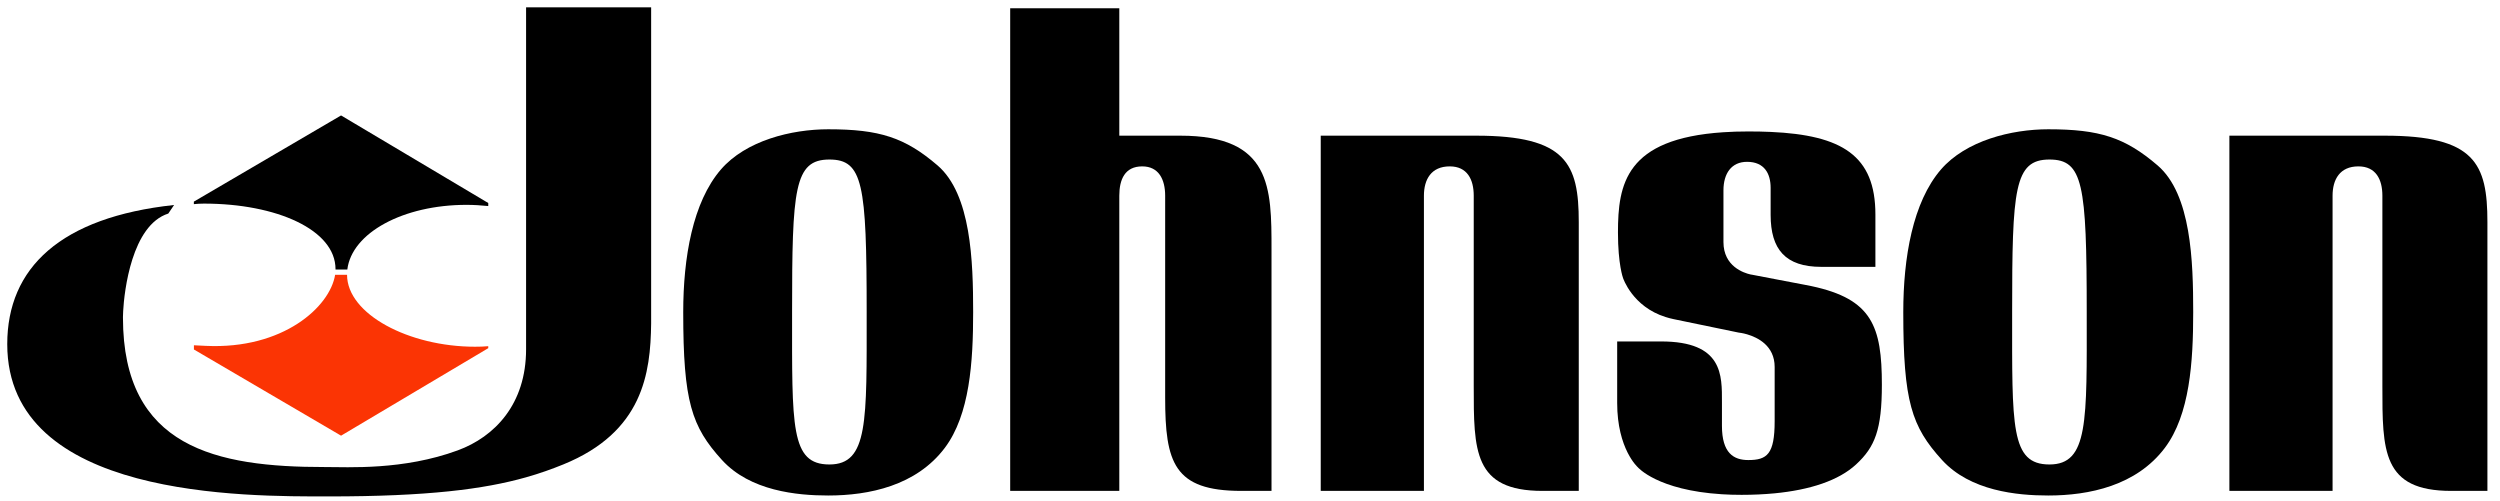 <?xml version="1.0" encoding="utf-8"?>
<!-- Generator: Adobe Illustrator 27.7.0, SVG Export Plug-In . SVG Version: 6.00 Build 0)  -->
<svg version="1.1" id="Layer_1" xmlns="http://www.w3.org/2000/svg" xmlns:xlink="http://www.w3.org/1999/xlink" x="0px" y="0px"
	 viewBox="0 0 3794.1 759.7" style="enable-background:new 0 0 3794.1 759.7;" xml:space="preserve">
<style type="text/css">
	.st0{fill:#FB3404;}
</style>
<g>
	<path d="M1929.7,378.8V745h-45.9c-102.3,0-115.5-43-115.5-141.8V297c0-24.6-9.7-44.5-34.8-44.5c-26.4,0-34.8,19.9-34.8,44.5v448
		h-165.6V12.5h165.6v193.4h92.5C1929.7,205.9,1929.7,284.5,1929.7,378.8z"/>
	<path d="M2396,337v408H2341c-104.9,0-104.4-60.9-104.4-159.6V297c0-24.6-9.8-44.5-36.4-44.5c-28.2,0-39.2,19.9-39.2,44.5v448
		h-156.6V205.9h235.9C2377,205.9,2396,248.3,2396,337z"/>
	<path d="M1422.8,251c-49.6-42.5-88.2-54.8-165.9-54.8c-55.8,0-124.8,17.1-162.8,61c-42.8,49.6-57.2,133.7-57.2,216.7
		c0,135.5,12.6,173.5,58.8,224.2c42.8,47,113.7,53.9,161.2,53.9c61.9,0,133.6-14.8,176.9-72.2c38-50.4,43.1-130.6,43.1-205.9
		C1476.9,396.7,1473.9,294.8,1422.8,251z M1258.7,704.9c-59.2,0-56.6-57.4-56.6-231.4c0-186.5,3.1-231.4,56.6-231.4
		c50.9,0,56.6,37,56.6,231.4C1315.3,639.7,1317.9,704.9,1258.7,704.9z"/>
	<path d="M3274.4,251c-49.6-42.5-88.2-54.8-165.9-54.8c-55.8,0-124.8,17.1-162.8,61c-42.8,49.6-57.2,133.7-57.2,216.7
		c0,135.5,12.6,173.5,58.8,224.2c42.8,47,113.7,53.9,161.2,53.9c61.9,0,133.6-14.8,176.9-72.2c38-50.4,43.1-130.6,43.1-205.9
		C3328.5,396.7,3325.6,294.8,3274.4,251z M3110.3,704.9c-59.2,0-56.6-57.4-56.6-231.4c0-186.5,3.1-231.4,56.6-231.4
		c50.9,0,56.6,37,56.6,231.4C3167,639.7,3169.6,704.9,3110.3,704.9z"/>
	<path d="M3775,337v408H3720c-104.9,0-104.4-60.9-104.4-159.6V297c0-24.6-9.8-44.5-36.4-44.5c-28.2,0-39.2,19.9-39.2,44.5v448
		h-156.6V205.9h235.9C3756,205.9,3775,248.3,3775,337z"/>
	<path d="M2856,583.9c0,68-10.4,94.4-39.1,120.9c-26.6,24.6-70,38.7-123.7,43.9c-15.8,1.5-32.6,2.3-50.1,2.3
		c-10.6,0-20.6-0.3-29.9-0.9c-98.1-6.1-127.6-41-127.6-41s-31.3-27.6-31.3-97.5v-93.4h66.7c94.3,0,92.3,51.6,92.3,92.3v35.8
		c0,41.5,17.9,51.9,40,51.9c28.5,0,40-8.9,40-58.9v-82.4c0-32.3-25.8-44.8-41.8-49.5c0,0,0,0,0,0c-6.8-2-11.9-2.5-12.5-2.6
		c-0.1,0-0.1,0-0.1,0l-30.5-6.3l-68.6-14.2c-4.2-0.9-8.1-1.9-11.8-3.1c-50.6-15.7-64.8-59.3-64.8-59.3s-7.7-20.3-7.7-69
		c0-73.5,11.6-142.5,160-152.2c11.8-0.8,24.4-1.2,38-1.2c11.8,0,23,0.2,33.7,0.7c108.1,4.8,159,35.8,159,125.3v79.5h-82.1
		c-54.5,0-76.9-26.6-76.9-78.9v-41c0-21.5-9.4-39.5-35.8-39.5c-23.7,0-35.8,17.7-35.8,43.3v78.5c0,37,31.2,46.9,40.9,49.1
		c0,0,0,0,0.1,0c1.4,0.3,2.3,0.5,2.7,0.5c0.1,0,0.1,0,0.1,0l40.7,7.8l38.3,7.3c3.8,0.7,7.5,1.4,11.1,2.2
		C2841,453.9,2856,495.1,2856,583.9z"/>
	<path d="M988.2,11.1V491c-0.9,75.4-12.4,164.6-133.2,213.8c-17.7,7.2-36.1,13.8-56.7,19.6c-64,18.1-149.3,29-298.7,29
		C372.9,753.4,11,756.9,11,522.3c0-116,81.2-192.6,253.2-211.2l-8.8,13c-55.5,17.6-66.9,117.9-68.5,148.2c0,0.2,0,0.3,0,0.5
		c-0.2,2.7-0.3,5.4-0.3,8.1c0,0.7,0,1.1,0,1.1c0,197.6,141.9,226.8,305.9,226.8c36.3,0,119.5,5.1,202.2-25.3
		c56-20.6,103.7-70,103.7-153.4v-519H988.2z"/>
	<path d="M741,308.1v4.6c-10.8-1.1-21.9-1.8-33.2-1.8c-95.6,0-173.9,42.3-180.7,98.2h-17.9c0-0.2,0-0.4,0-0.6
		c0-59.9-89.7-99.5-199.6-99.5c-5.3,0-10.4,0.3-15.4,0.8V306l223.4-130.8L741,308.1z"/>
	<path class="st0" d="M741,525.4v3L517.6,661.2L294.3,530.4V524c5.8,0.3,11.9,0.6,18.2,0.9c117,5.5,188.3-59.1,196.1-107.9h18.1
		c0,59.8,94.1,109.2,194.2,109.2C727.9,526.2,734.6,526,741,525.4z"/>
</g>
</svg>
